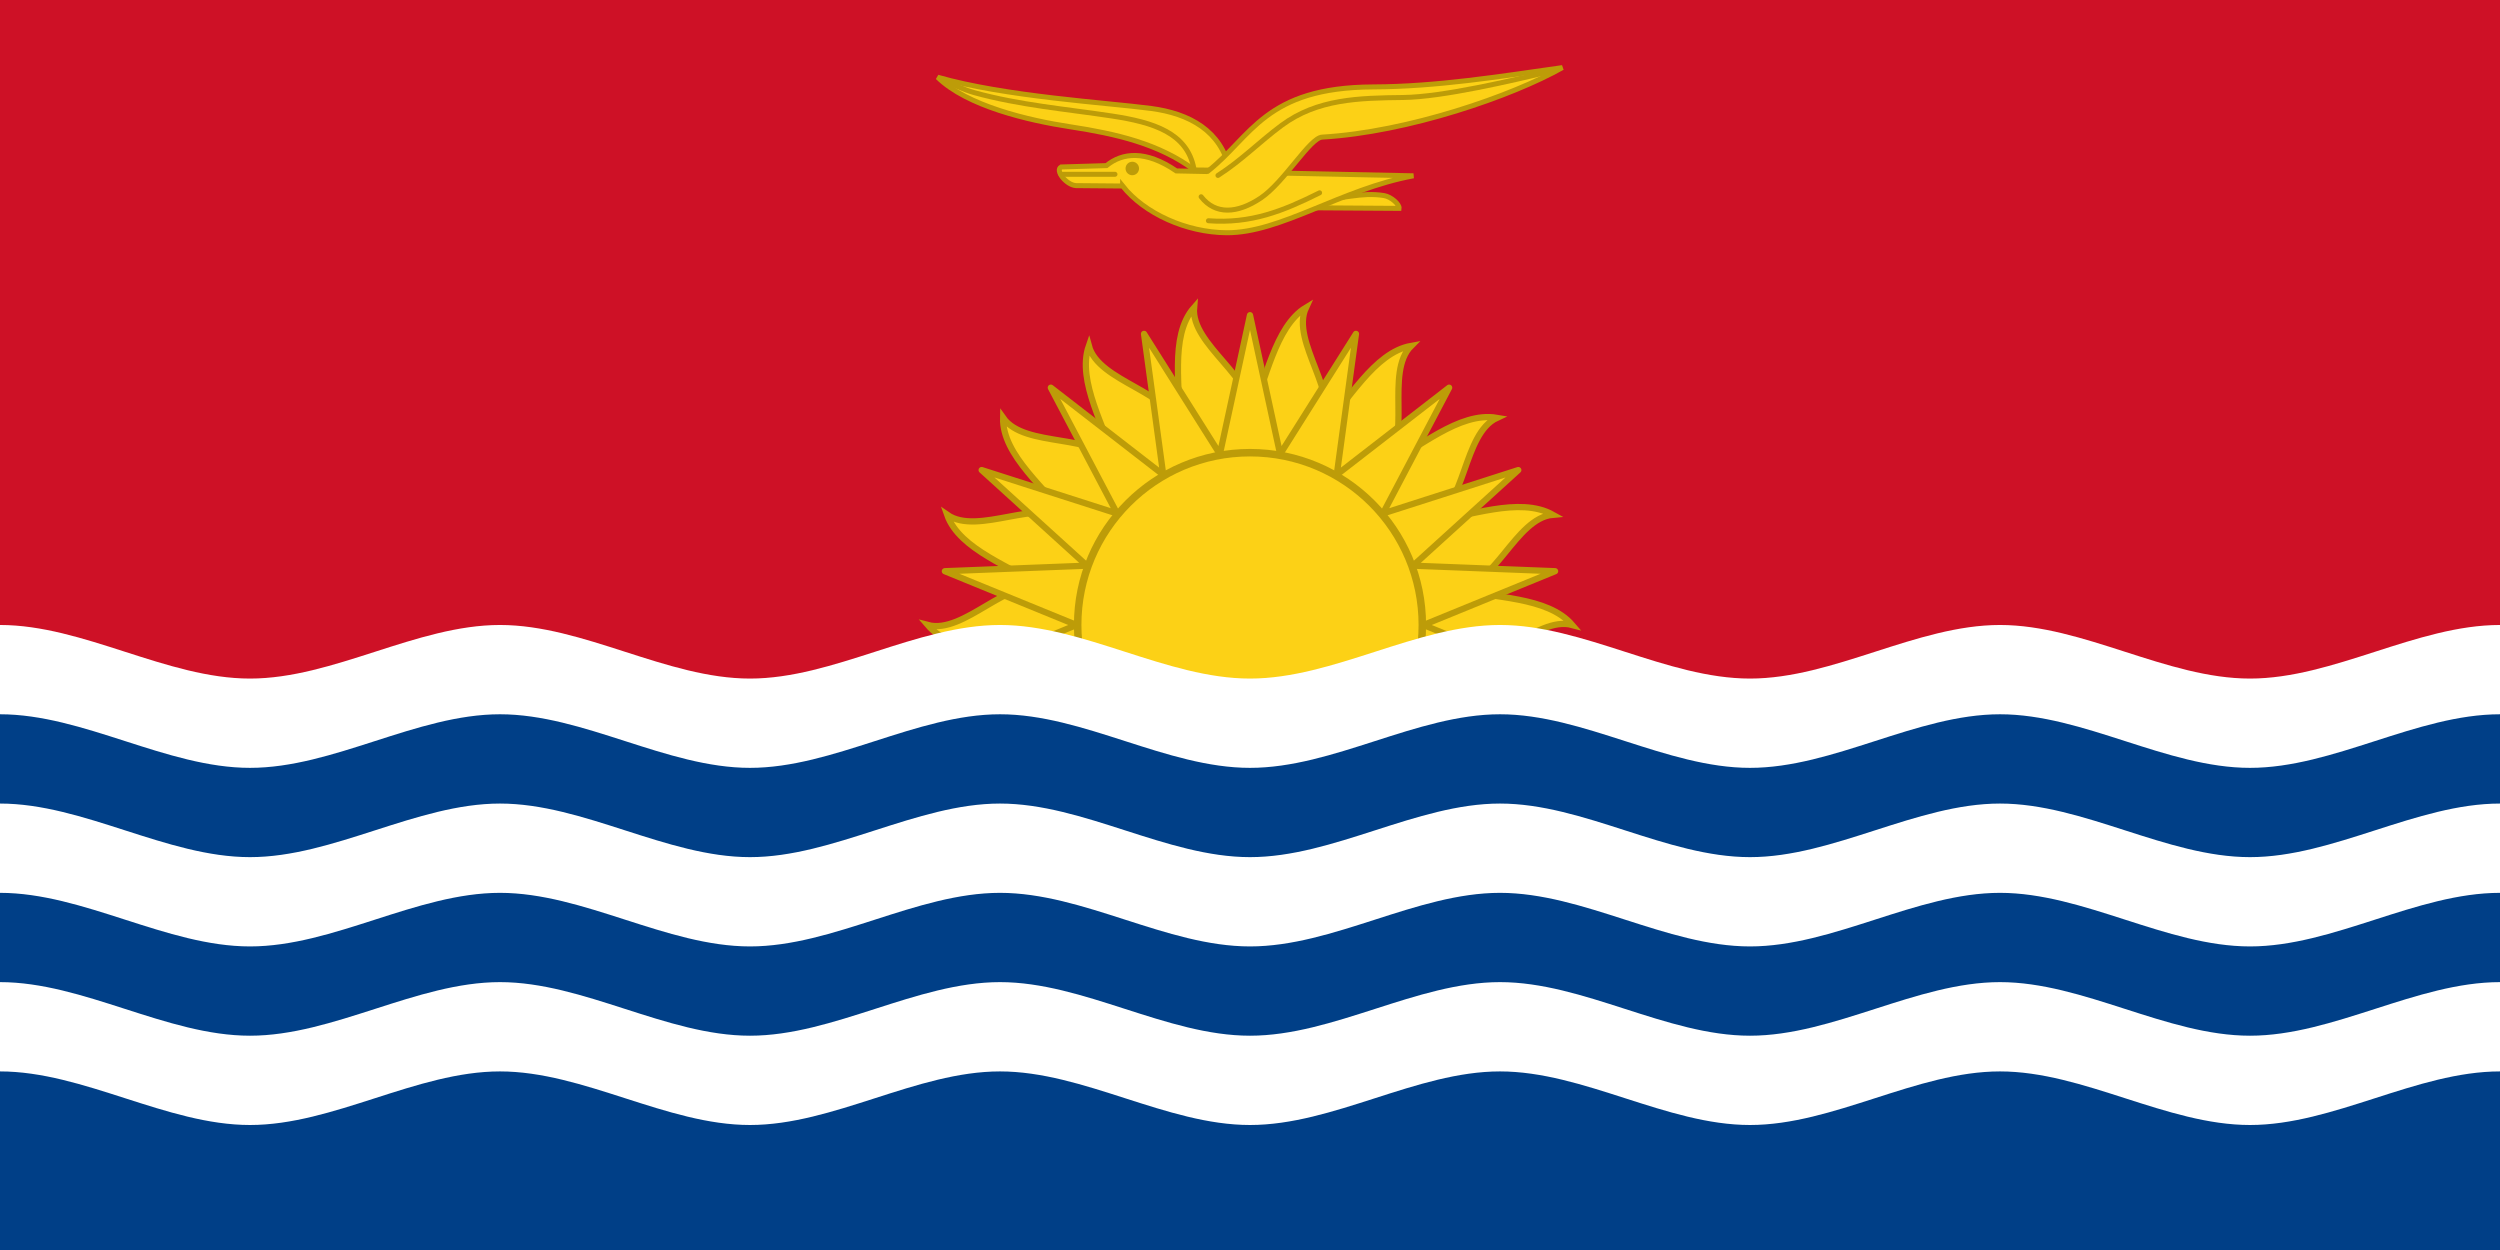<?xml version="1.0" encoding="UTF-8"?>
<svg xmlns="http://www.w3.org/2000/svg" xmlns:xlink="http://www.w3.org/1999/xlink" viewBox="0 0 600 300">
  <path fill="#ce1126" d="M0 0h600v300H0z"></path>
  <g stroke="#bd9c08" stroke-width="1.2" fill="#fcd116">
    <path stroke-width="1.5" d="M349.39 141.29c8.76 2.35 22.01 1.76 27.96 8.71-8.75-2.35-19.55 11.81-27.96 8.71 7.43 5.2-108.04 0-98.78 0-8.76-2.35-22.01-1.76-27.96-8.71 8.75 2.35 19.55-11.81 27.96-8.71-7.43-5.2-20.31-9.23-23.3-17.75 7.43 5.2 22.54-4.44 29.26 1.38-5.2-7.42-16.07-15.57-15.83-24.64 5.2 7.43 22.71 3.45 27.02 11.3-2.34-8.76-9.41-20.05-6.44-28.57 2.35 8.758 19.98 10.933 21.53 19.86.79-9.03-2.4-22.103 3.72-29.05-.79 9.034 15.13 17.098 13.43 26.027 3.83-8.217 5.95-21.492 13.43-26.026-3.83 8.22 8.67 21.2 3.72 29.05 6.41-6.41 12.6-18.28 21.53-19.86-6.41 6.41.42 22.74-6.44 28.57 8.21-3.83 17.91-12.87 27.02-11.3-8.22 3.83-7.41 21.54-15.83 24.64 9.04-.79 21.17-5.91 29.26-1.38-9.03.79-14.04 17.75-23.3 17.75z"></path>
    <path stroke-linejoin="round" stroke-width="1.5" d="M258.36 150l-31.59-12.91 34.1-1.33-25.27-22.94 32.5 10.42-15.9-30.198 26.98 20.898-4.61-33.81 18.2 28.87L300 75.647 307.23 109l18.2-28.87-4.61 33.81 26.97-20.898-15.89 30.198 32.49-10.42-25.26 22.94 34.09 1.33L341.64 150l31.58 12.91H226.77L258.36 150z"></path>
    <circle cx="300" cy="150" stroke-width="1.8" r="41.358"></circle>
    <path d="M313.6 49.862l22.18.147c.14-.94-1.9-2.81-3.65-3.08-5.61-.88-9.82.93-16.64 1l-1.89 1.92z"></path>
    <path d="M269.43 44.643c5.21 6.58 15.31 11.153 24.95 11.213 13 .08 27.42-10.44 44.85-13.662l-56.91-1.172c-7.37-5.045-12.96-4.405-16.77-1.277l-10.88.33c-1.54.838 1.27 4.342 3.55 4.47l11.21.098z"></path>
    <path d="M295.16 40.868c-2.07-9.518-9.71-13.62-18.89-14.837-10.61-1.4-35.02-2.84-51.24-7.5 7.02 6.9 21.71 10.35 31.92 11.91 10.81 1.65 21.33 4.06 29.67 10.35l8.54.09z"></path>
    <path stroke-linecap="round" d="M288.27 47.22c3.39 4.355 8.65 4.11 14.31.31 5.64-3.786 11.77-14.447 14.73-14.622 20.69-1.202 45.72-9.936 57.66-16.68-15.14 2.142-30.14 4.572-45.41 4.632-26.05.104-29.13 11.968-39.75 20.286"></path>
    <path stroke-linecap="round" d="M292.31 42.103c5.55-3.536 10.06-8.15 15.26-12.006 8.61-6.382 18.55-6.57 29.23-6.7 9.46-.117 26.04-4.07 35.04-6.18" fill="none"></path>
    <path d="M286.53 40.436c-1.63-8.51-9.6-11.065-19.66-12.594-10.95-1.663-22.12-2.59-33.04-5.607-2.71-.748-5.23-2.07-7.85-3.105" fill="none"></path>
    <path stroke-linecap="round" d="M290.02 52.983c10.28.754 17.91-2.336 26.68-6.706m-62.07-4.447h12.96" fill="none"></path>
    <circle stroke="none" cx="271.75" r="1.62" cy="40.437" fill="#bd9c08"></circle>
  </g>
  <path fill="#003f87" d="M0 165h600v135H0z"></path>
  <path id="a" d="M0 257.14c20 0 40 12.86 60 12.86s40-12.86 60-12.86S160 270 180 270s40-12.86 60-12.86S280 270 300 270s40-12.86 60-12.86S400 270 420 270s40-12.86 60-12.86S520 270 540 270s40-12.86 60-12.86v-21.43c-20 0-40 12.86-60 12.86s-40-12.86-60-12.86-40 12.86-60 12.86-40-12.86-60-12.86-40 12.86-60 12.86-40-12.86-60-12.86-40 12.86-60 12.86-40-12.86-60-12.86-40 12.86-60 12.86-40-12.86-60-12.86v21.43z" fill="#fff"></path>
  <use y="-42.857" xlink:href="#a"></use>
  <use y="-85.714" xlink:href="#a"></use>
</svg>